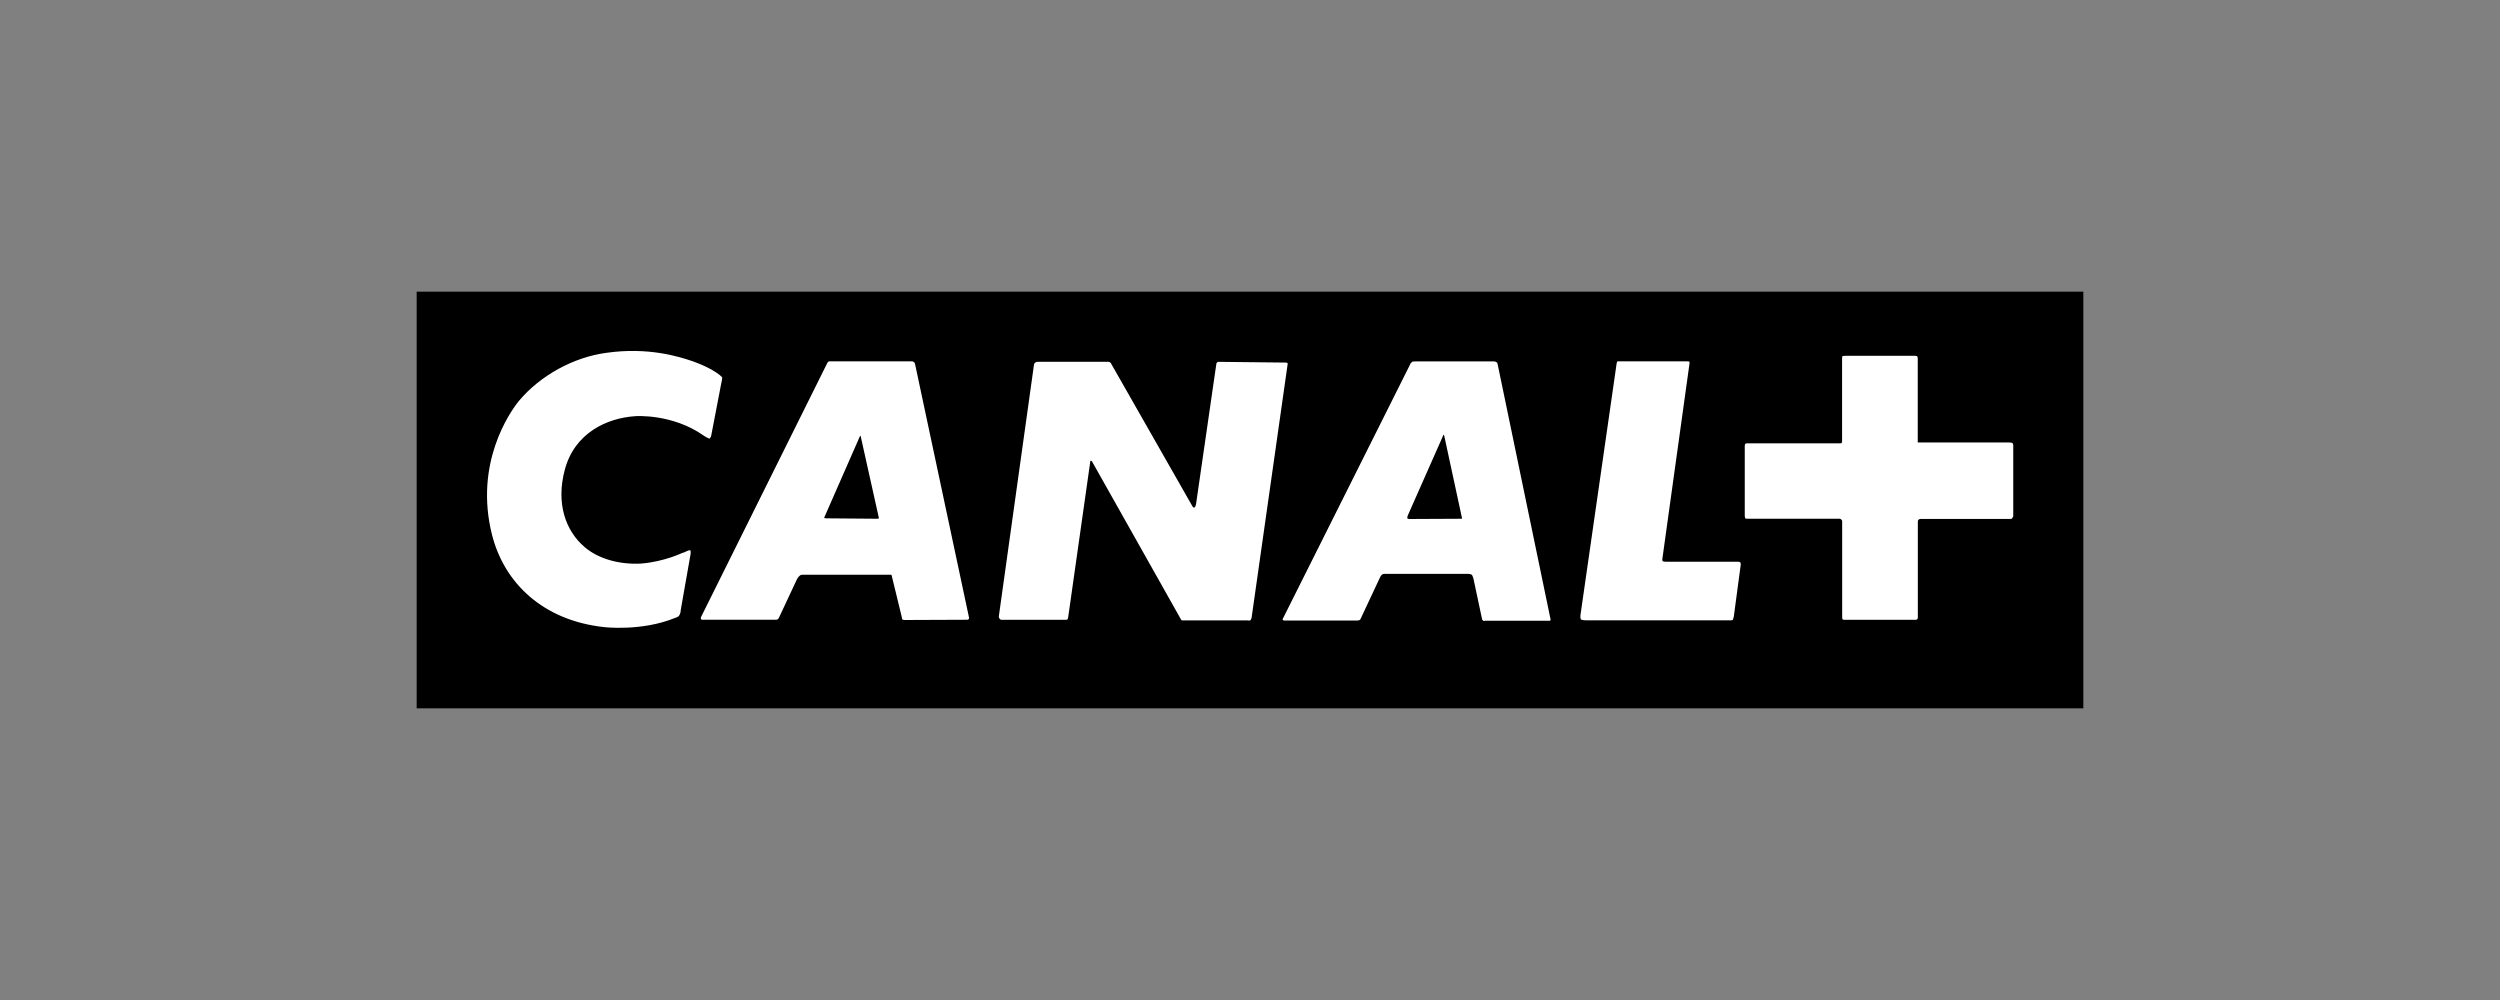 <?xml version="1.0" encoding="UTF-8"?>
<svg id="Warstwa_1" data-name="Warstwa 1" xmlns="http://www.w3.org/2000/svg" xmlns:xlink="http://www.w3.org/1999/xlink" viewBox="0 0 300 120">
  <rect x="0" y="0" width="300" height="120" fill="#808080" stroke="none"/>
  <defs>
    <style>
      .cls-1 {
        fill: #fff;
      }

      .cls-2 {
        fill: none;
      }

      .cls-3 {
        clip-path: url(#clippath-1);
      }

      .cls-4 {
        clip-path: url(#clippath);
      }
    </style>
    <clipPath id="clippath">
      <rect class="cls-2" x="50" y="35" width="200" height="50"/>
    </clipPath>
    <clipPath id="clippath-1">
      <rect class="cls-2" x="50" y="35" width="200" height="50"/>
    </clipPath>
  </defs>
  <rect class="cls-2" width="300" height="120"/>
  <g id="CANAL_RGB" data-name="CANAL+ RGB">
    <g class="cls-4">
      <rect x="50" y="35" width="200" height="50"/>
      <g class="cls-3">
        <path class="cls-1" d="M81.69,73.31c-.04.34-.21.59-.21.59,0,0-.16.17-.47.25-4.04,1.65-8.54,1.1-8.54,1.1-7.3-.8-11.94-5.26-13.42-11.04-2.19-8.63,2.16-14.79,3.21-16.09,2.57-3.07,6.58-5.26,10.5-5.78,5.01-.72,8.72.46,10.24.97,0,0,1.69.55,2.96,1.4.63.42.7.59.7.59,0,0,.04.08-.12.76l-1.19,6.19c-.04.26-.21.38-.21.38,0,0-.09.03-.67-.34-3.8-2.69-8.23-2.35-8.23-2.35-3.37.22-7.29,1.98-8.47,6.45-1.05,3.96.05,7.28,2.4,9.27,1.61,1.38,4.1,2.1,6.7,1.97,2.88-.21,5.14-1.35,4.98-1.27,0,0,.12-.03.26-.08.59-.3.71-.26.71-.26,0,0,.12.13.04.52l-1.19,6.77ZM103.27,52.29s-.05,0-.09.08l-4.2,9.57c-.09.13-.06.22-.06.22,0,0,.06.04.25.04l6.19.05s.08-.05.08-.05c0,0,.05-.04,0-.16l-2.15-9.66c0-.08-.03-.08-.03-.08M173.22,52.17s-.03,0-.07.16l-4.22,9.54c-.09.29-.05.33-.05.33,0,0,.13.08.22.08l6.24-.03h.08s.04-.05,0-.17l-2.11-9.78c-.03-.12-.09-.12-.09-.12M116.08,74.37l-7.5.03c-.17,0-.3-.07-.3-.07,0,0-.05-.04-.08-.34l-1.18-4.85c0-.12-.08-.17-.08-.17h-10.69c-.22,0-.34.17-.34.17,0,0-.17.13-.3.42l-2.11,4.51c-.08.16-.13.22-.13.22,0,0-.13.08-.25.08h-8.73c-.24.03-.28-.08-.28-.08,0,0-.05-.14.04-.3l15.12-30.42c.09-.17.21-.21.21-.21h9.95c.15,0,.29.13.29.13,0,0,.05.04.08.17l6.49,30.49c0,.14-.09.18-.09.18,0,0-.04.04-.13.04M149.79,74.45h-7.97s-.05-.05-.08-.08l-10.7-19c-.09-.09-.13-.09-.13-.09,0,0-.08,0-.08.13l-2.65,18.67c-.05.22-.09.26-.09.26,0,0-.09.04-.21.04h-7.68c-.12,0-.2-.08-.2-.08,0,0-.17-.17-.14-.34l4.22-30.21c.04-.17.12-.21.12-.21,0,0,.12-.12.26-.12h8.56c.13,0,.21.09.21.09,0,0,.09.04.13.17l9.65,16.93c.16.35.29.3.29.3,0,0,.13,0,.22-.38l2.44-16.85c0-.13.09-.17.09-.17,0,0,.04-.09.16-.09l8.06.09c.17,0,.21.04.21.04,0,0,.04.04.04.13l-4.33,30.46c-.04.17-.13.28-.13.28,0,0-.05.05-.26.05M185.91,74.49h-7.72c-.16.09-.3-.09-.3-.09,0,0-.04-.03-.08-.28l-1.01-4.75c-.08-.26-.17-.39-.17-.39,0,0-.21-.12-.46-.12h-10.03c-.2,0-.33.12-.33.12,0,0-.17.17-.26.42l-2.27,4.84c-.05.14-.13.17-.13.17,0,0-.17.05-.26.05h-8.68c-.2.04-.29-.08-.29-.08,0,0-.04-.08.08-.25l15.29-30.55c.08-.04.17-.17.17-.17,0,0,.09-.04.34-.04h9.48c.21,0,.35.13.35.13,0,0,.04.04.08.17l6.36,30.67c0,.07-.04.12-.04.12,0,0,0,.04-.13.04M208.04,74.03c-.05.25-.09.33-.09.33,0,0-.05.08-.25.08h-17.36c-.51,0-.64-.12-.64-.12,0,0-.09-.18-.04-.55l4.3-29.91c.03-.38.13-.5.13-.5h8.34c.22,0,.3.04.3.04,0,0,.04.12,0,.29l-3.25,23.39c-.04.25.09.28.09.28,0,0,.09.05.42.05h8.6c.17,0,.25.08.25.08,0,0,.05.04.05.26l-.84,6.28ZM241.46,62.19s-.03.08-.17.08h-10.79c-.17,0-.25.08-.25.08,0,0-.11.04-.11.25v11.5c0,.17-.09.21-.09.21,0,0-.05.07-.19.07h-8.55c-.13,0-.21-.07-.21-.07,0,0-.04-.04-.04-.26v-11.5c0-.13-.13-.22-.13-.22,0,0-.05-.08-.17-.08h-11.05c-.21,0-.25-.03-.25-.03,0,0-.09-.09-.09-.35v-8.42c0-.09.09-.21.09-.21,0,0,.05-.04.13-.04h11.29c.09,0,.09-.05.09-.05,0,0,.08-.05.08-.13v-10.07c0-.12.04-.21.04-.21,0,0,.08-.04.34-.04h8.39c.17,0,.22.04.22.04,0,0,.09.09.09.25v10.11h10.95c.29,0,.38.05.38.05,0,0,.13.05.13.29v8.51c0,.09-.13.21-.13.21"/>
      </g>
    </g>
  </g>
</svg>